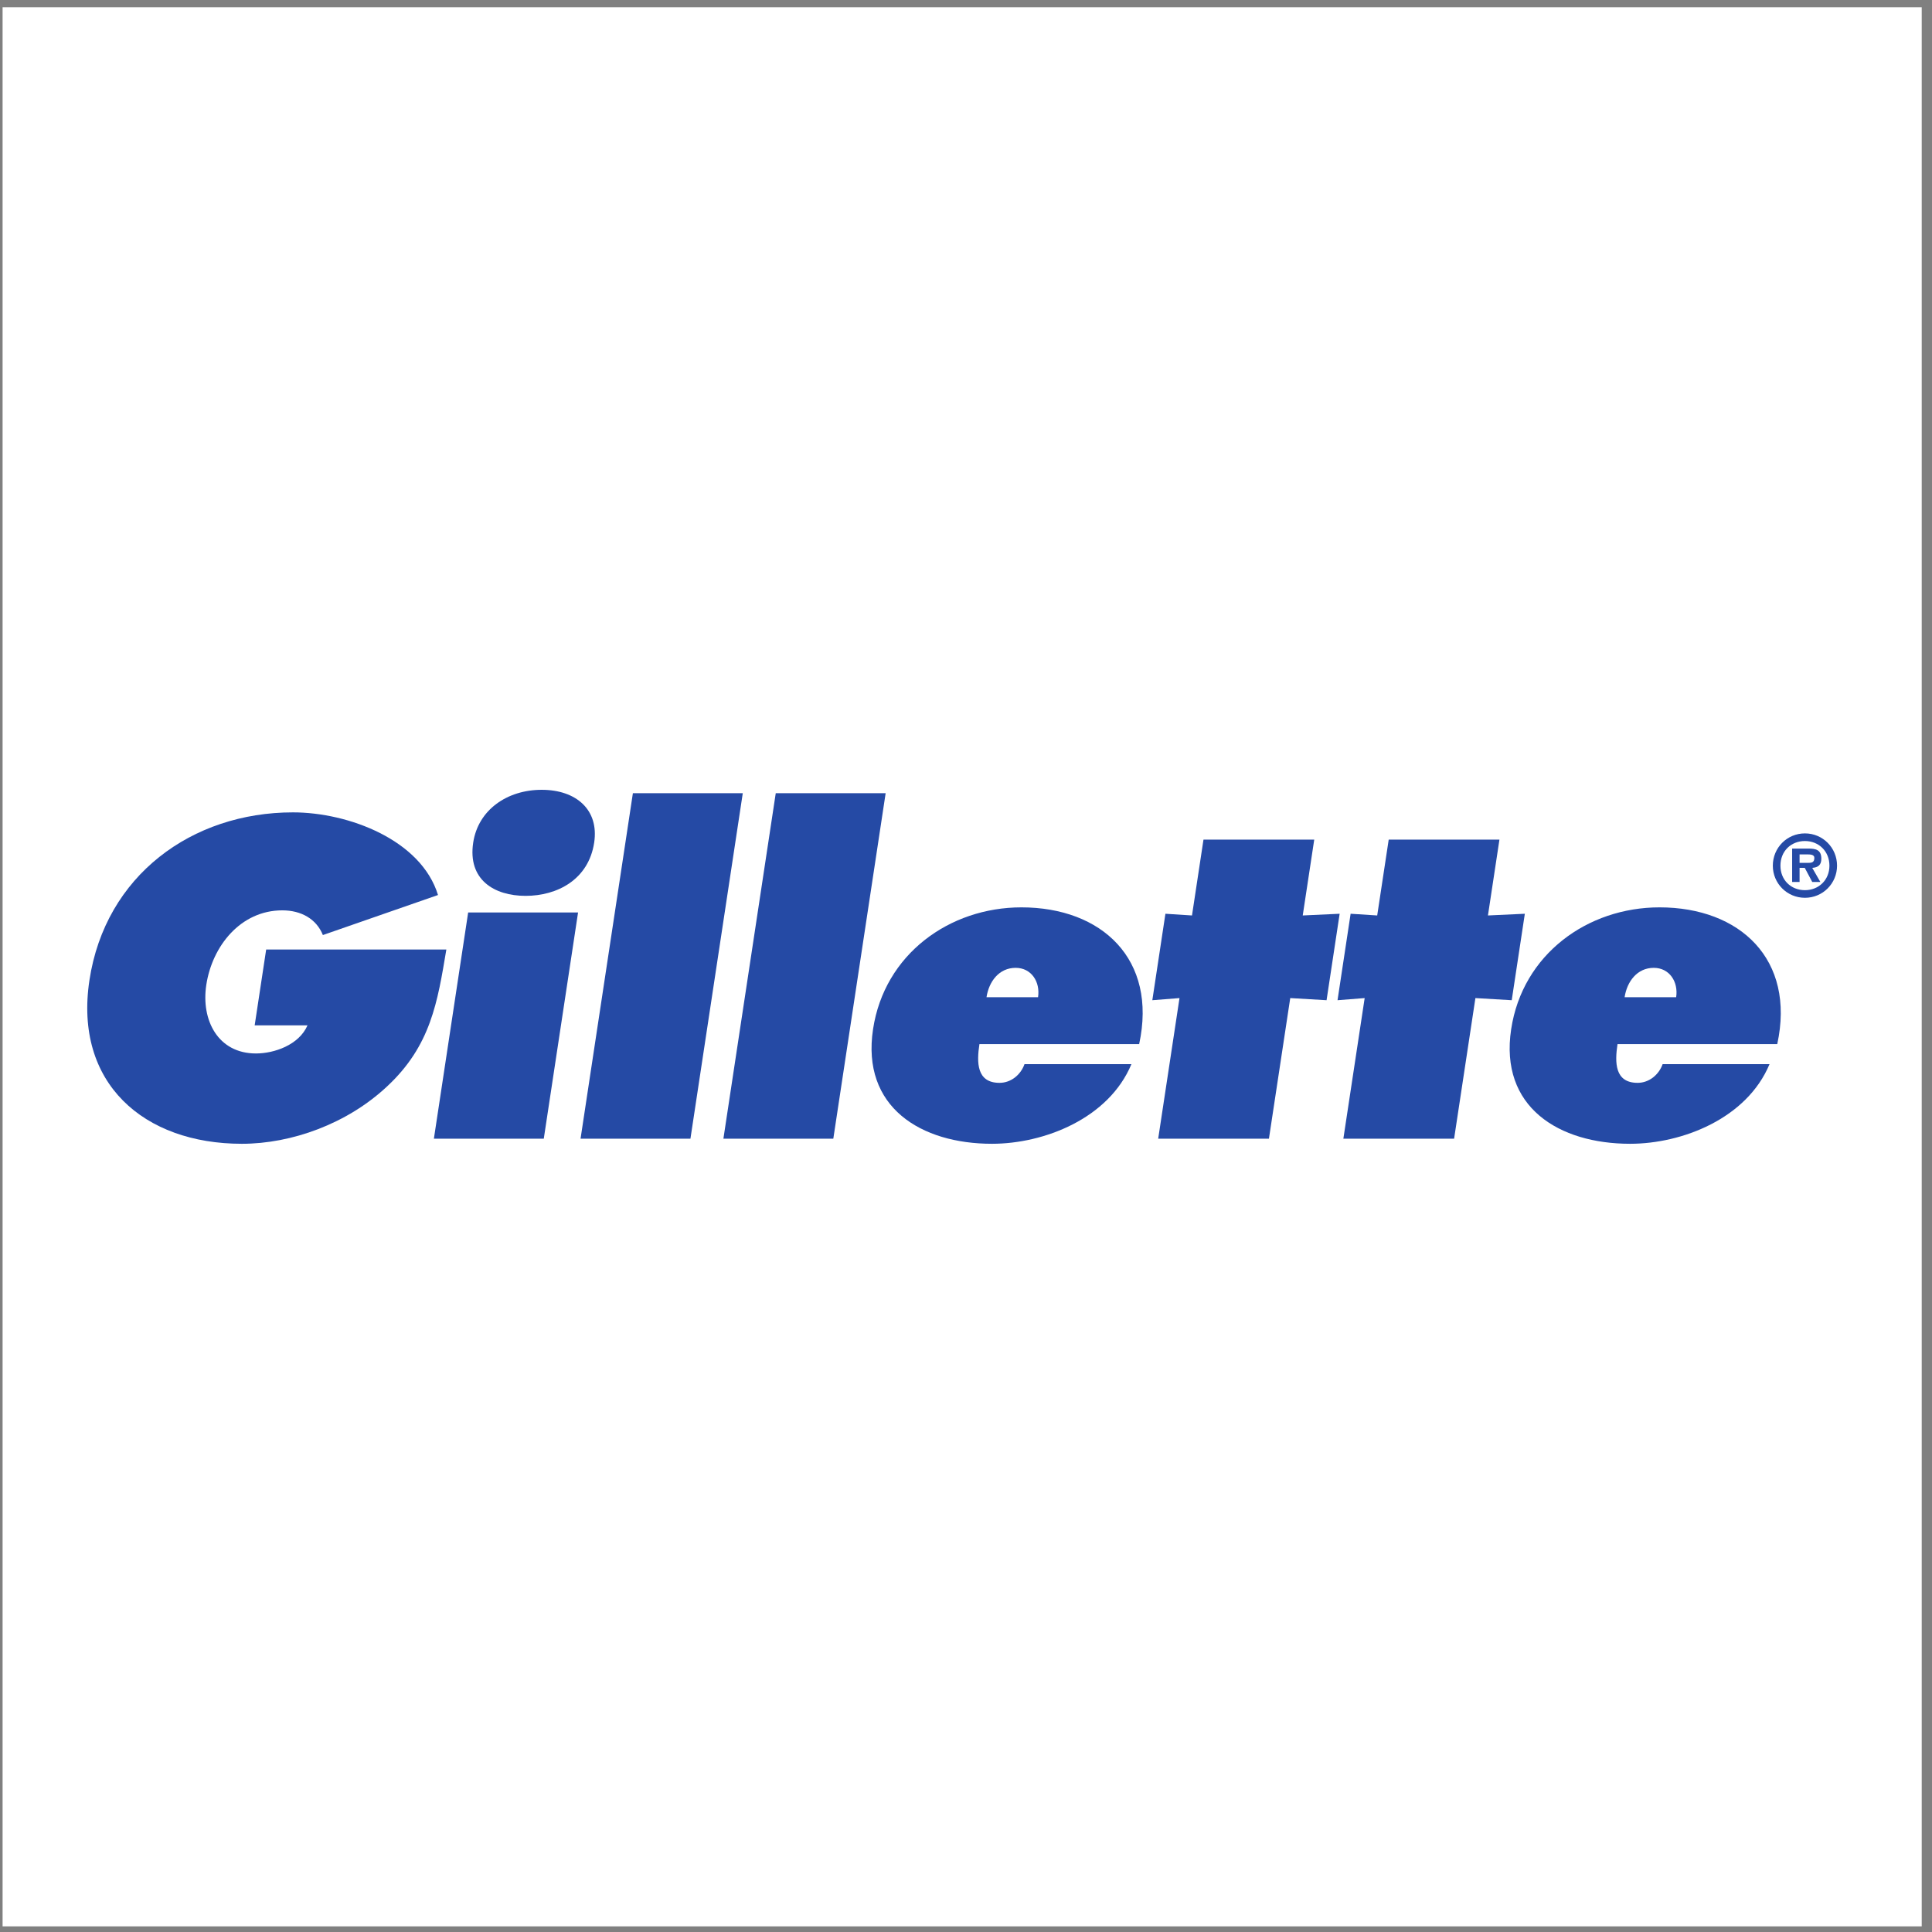 <?xml version="1.0" encoding="UTF-8" standalone="no"?>
<svg
   xmlns:dc="http://purl.org/dc/elements/1.1/"
   xmlns:cc="http://creativecommons.org/ns#"
   xmlns:rdf="http://www.w3.org/1999/02/22-rdf-syntax-ns#"
   xmlns:svg="http://www.w3.org/2000/svg"
   xmlns="http://www.w3.org/2000/svg"
   xmlns:sodipodi="http://sodipodi.sourceforge.net/DTD/sodipodi-0.dtd"
   xmlns:inkscape="http://www.inkscape.org/namespaces/inkscape"
   version="1.1"
   id="svg2"
   xml:space="preserve"
   width="258.667"
   height="258.667"
   viewBox="0 0 258.667 258.667"
   sodipodi:docname="Gillette.eps"><rect x="0" y="0" width="258.667" height="258.667" fill="#808080" stroke="none"/><defs
     id="defs6" /><sodipodi:namedview
     pagecolor="#ffffff"
     bordercolor="#666666"
     borderopacity="1"
     objecttolerance="10"
     gridtolerance="10"
     guidetolerance="10"
     inkscape:pageopacity="0"
     inkscape:pageshadow="2"
     inkscape:window-width="640"
     inkscape:window-height="480"
     id="namedview4" /><g
     id="g10"
     inkscape:groupmode="layer"
     inkscape:label="ink_ext_XXXXXX"
     transform="matrix(1.333,0,0,-1.333,0,258.667)"><g
       id="g12"
       transform="scale(0.1)"><path
         d="M 2.598,1933.23 H 1930.16 V 5.668 H 2.598 V 1933.23"
         style="fill:#ffffff;fill-opacity:1;fill-rule:evenodd;stroke:none"
         id="path14" /><path
         d="m 267.336,986.781 -11.539,-76.156 h 53.055 c -8.539,-19.676 -33.379,-28.234 -51.766,-28.234 -38.078,0 -55.273,33.355 -49.887,68.855 5.899,38.965 34.438,74.894 76.36,74.894 18.839,0 34.222,-8.55 40.742,-24.81 l 115.625,40.21 c -16.883,55.2 -89.68,83.01 -145.727,83.01 -101.402,0 -188.433,-63.34 -204.371,-168.577 C 74.137,852.434 144.516,791.68 242.906,791.68 c 50.055,0 105.735,20.133 145.594,57.351 44.309,41.071 50.977,85.137 59.809,137.75 H 267.336 v 0"
         style="fill:#254aa5;fill-opacity:1;fill-rule:evenodd;stroke:none"
         id="path16" /><path
         d="m 435.797,796.801 h 110.375 l 34.43,227.189 H 470.215 L 435.797,796.801 v 0 z m 108.277,350.409 c -34.652,0 -63.808,-20.1 -68.793,-53.04 -5.644,-37.22 20.992,-53.48 52.649,-53.48 31.675,0 63.218,16.26 68.859,53.48 4.996,32.94 -18.059,53.04 -52.715,53.04 v 0"
         style="fill:#254aa5;fill-opacity:1;fill-rule:evenodd;stroke:none"
         id="path18" /><path
         d="m 583.102,796.801 h 110.367 l 52.57,346.989 H 635.668 L 583.102,796.801 v 0"
         style="fill:#254aa5;fill-opacity:1;fill-rule:evenodd;stroke:none"
         id="path20" /><path
         d="m 726.582,796.801 h 110.387 l 52.566,346.989 H 779.156 L 726.582,796.801 v 0"
         style="fill:#254aa5;fill-opacity:1;fill-rule:evenodd;stroke:none"
         id="path22" /><path
         d="m 1144.16,891.789 c 18.45,85.149 -37.39,137.351 -118.25,137.351 -72.308,0 -137.621,-47.07 -149.027,-122.37 -11.867,-78.293 48.027,-115.09 119.465,-115.09 52.192,0 117.222,25.258 140.062,80.008 H 1029 c -3.75,-10.696 -13.54,-18.801 -25.08,-18.801 -23.107,0 -22.982,20.523 -20.193,38.902 h 160.433 v 0 z m -153.32,47.074 c 2.418,15.828 12.59,29.528 29.29,29.528 15.82,0 24.83,-14.121 22.48,-29.528 h -51.77 v 0"
         style="fill:#254aa5;fill-opacity:1;fill-rule:evenodd;stroke:none"
         id="path24" /><path
         d="m 1320.01,1097.16 h -111.24 l -11.54,-76.16 -26.69,1.72 -13.15,-86.837 27.29,2.14 -21.4,-141.222 h 111.23 l 21.4,141.222 36.48,-2.14 13.15,86.837 -37.08,-1.72 11.55,76.16 v 0"
         style="fill:#254aa5;fill-opacity:1;fill-rule:evenodd;stroke:none"
         id="path26" /><path
         d="M 1506.02,1097.16 H 1394.8 l -11.55,-76.16 -26.7,1.72 -13.15,-86.837 27.26,2.14 -21.4,-141.222 h 111.23 l 21.4,141.222 36.48,-2.14 13.16,86.837 -37.05,-1.72 11.54,76.16 v 0"
         style="fill:#254aa5;fill-opacity:1;fill-rule:evenodd;stroke:none"
         id="path28" /><path
         d="m 1785.07,891.789 c 18.45,85.149 -37.4,137.351 -118.25,137.351 -72.3,0 -137.61,-47.07 -149.01,-122.37 -11.89,-78.293 47.98,-115.09 119.47,-115.09 52.2,0 117.2,25.258 140.03,80.008 h -107.37 c -3.79,-10.696 -13.57,-18.801 -25.12,-18.801 -23.11,0 -22.97,20.523 -20.2,38.902 h 160.45 v 0 z m -153.33,47.074 c 2.42,15.828 12.63,29.528 29.29,29.528 15.85,0 24.83,-14.121 22.49,-29.528 h -51.78 v 0"
         style="fill:#254aa5;fill-opacity:1;fill-rule:evenodd;stroke:none"
         id="path30" /><path
         d="m 1812.88,1038.75 c 17.93,0 32.24,14.42 32.24,32.26 0,18 -14.31,32.42 -32.24,32.42 -17.99,0 -32.27,-14.42 -32.27,-32.42 0,-17.84 14.28,-32.26 32.27,-32.26 v 0 z m 0,7.66 c -14.1,0 -24.62,10.26 -24.62,24.6 0,14.5 10.52,24.76 24.62,24.76 13.86,0 24.59,-10.26 24.59,-24.76 0,-14.34 -10.73,-24.6 -24.59,-24.6 v 0 z m 7.33,22.4 c 5.93,0.41 9.12,2.94 9.12,9.13 0,8.87 -5.29,10.26 -13.04,10.26 h -16.28 v -33.56 h 7.47 v 14.17 h 5.22 l 7.51,-14.17 h 8.14 l -8.14,14.17 v 0 z m -12.73,5.05 v 8.47 h 7.26 c 3.26,0 7.58,0 7.58,-3.42 0,-4.23 -2.11,-5.05 -5.86,-5.05 h -8.98 v 0"
         style="fill:#254aa5;fill-opacity:1;fill-rule:evenodd;stroke:none"
         id="path32" /></g></g></svg>
